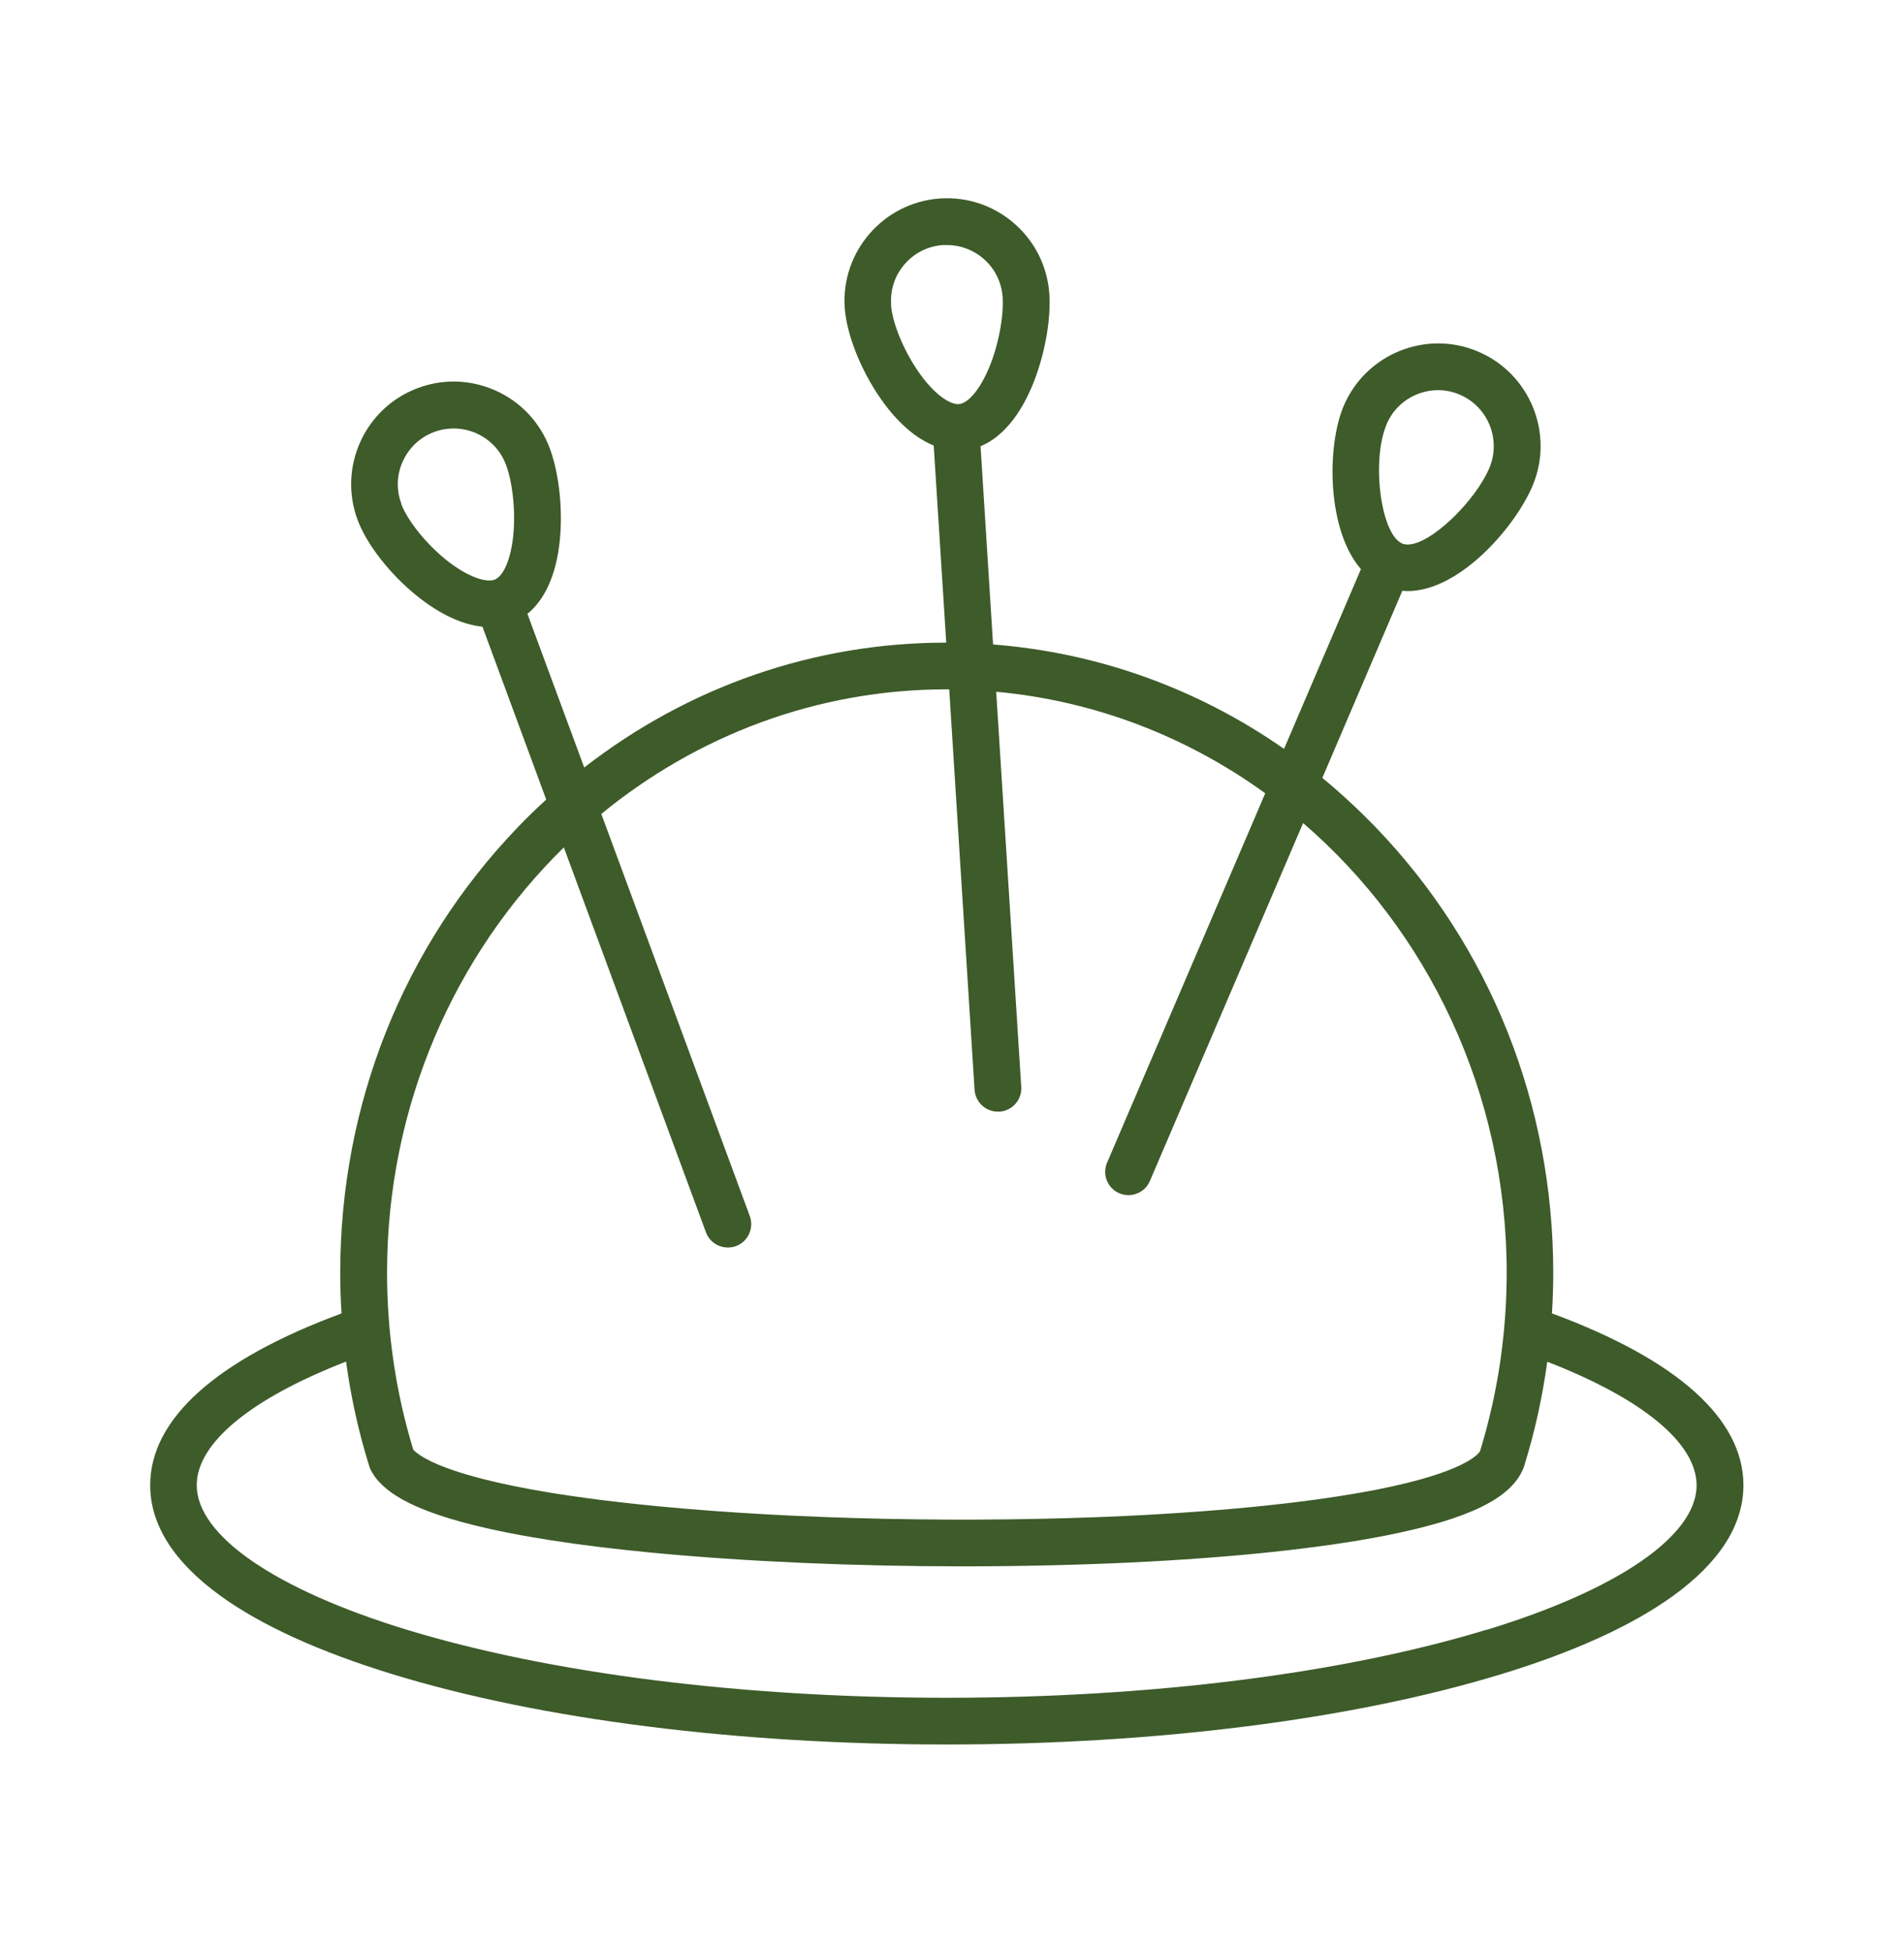 <?xml version="1.0" encoding="UTF-8"?><svg id="Ebene_1" xmlns="http://www.w3.org/2000/svg" viewBox="0 0 133.75 137"><defs><style>.cls-1{fill:#3e5b2a;stroke-width:0px;}</style></defs><g id="NewGroupe21"><g id="NewGroup0-18"><path class="cls-1" d="M104.43,114.45c-10.11,3.08-23.58,4.78-37.93,4.78s-27.82-1.7-37.93-4.78c-9.23-2.82-14.75-6.61-14.75-10.15,0-2.96,3.8-6.08,10.49-8.68.34,2.5.88,4.95,1.63,7.35.03.09.06.17.1.25.8,1.6,3.04,2.82,7.06,3.84,3.23.82,7.54,1.49,12.8,1.99,6.51.62,14.16.95,21.76.95,3.92,0,7.83-.09,11.57-.26,7.26-.34,13.52-1,18.1-1.9,5.87-1.16,8.86-2.63,9.69-4.75.01-.04.03-.07.04-.11.75-2.4,1.29-4.86,1.63-7.35,6.7,2.6,10.49,5.72,10.49,8.68,0,3.54-5.51,7.33-14.75,10.15h0ZM39.61,59.52l9.98,27.02c.24.66.87,1.07,1.54,1.07.19,0,.38-.03.57-.1.85-.31,1.28-1.26.97-2.11l-10.43-28.24c6.69-5.48,15.12-8.75,24.27-8.75.06,0,.11,0,.17,0l1.78,28.12c.06.87.78,1.54,1.64,1.54.03,0,.07,0,.11,0,.9-.06,1.59-.84,1.53-1.74l-1.76-27.75c6.98.64,13.44,3.18,18.9,7.13l-11.11,25.94c-.36.83.03,1.8.86,2.15.21.09.43.13.64.13.64,0,1.24-.37,1.51-1l10.76-25.13c8.73,7.52,14.3,18.89,14.3,31.58,0,4.28-.63,8.5-1.87,12.53-.1.18-1.04,1.48-7.25,2.7-4.43.87-10.52,1.51-17.62,1.85-10.86.51-23.15.26-32.87-.68-14.47-1.39-16.88-3.6-17.2-3.98-1.22-4-1.84-8.18-1.84-12.43,0-11.77,4.79-22.39,12.43-29.87h0ZM62.6,21.4c-.07-1.05.26-2.06.95-2.85.69-.79,1.64-1.27,2.69-1.34.09,0,.19,0,.28,0,2.04,0,3.77,1.58,3.91,3.65.09,1.35-.29,3.39-.95,4.96-.63,1.51-1.46,2.51-2.13,2.56-.6.04-1.72-.65-2.86-2.31-1.03-1.5-1.81-3.41-1.9-4.66h0ZM28.2,35.39c-.37-.98-.34-2.05.1-3,.43-.95,1.21-1.68,2.19-2.05.45-.17.92-.25,1.38-.25,1.59,0,3.08.97,3.67,2.54.48,1.27.69,3.33.51,5.02-.17,1.62-.68,2.82-1.31,3.06-.56.21-1.83-.14-3.4-1.39-1.41-1.14-2.71-2.75-3.15-3.92h0ZM97.4,29.8c.63-1.5,2.09-2.4,3.62-2.4.51,0,1.02.1,1.51.31,1.99.84,2.93,3.14,2.1,5.14-.99,2.34-4.11,5.39-5.74,5.39-.14,0-.28-.02-.39-.07-1.5-.63-2.18-5.79-1.1-8.36h0ZM109.02,92.24c.06-.95.09-1.9.09-2.86,0-11.81-4.42-22.91-12.46-31.27-1.2-1.24-2.45-2.4-3.76-3.48l5.62-13.14c.12,0,.24.02.36.02,3.69,0,7.58-4.53,8.79-7.4,1.54-3.66-.19-7.89-3.85-9.43-3.66-1.54-7.89.19-9.43,3.85-1.18,2.8-1.19,8.65,1.22,11.44l-5.4,12.62c-6.07-4.23-13.07-6.76-20.44-7.33l-.88-13.92c1.47-.61,2.73-2.08,3.64-4.27.85-2.05,1.32-4.58,1.19-6.45-.28-3.96-3.73-6.96-7.69-6.68-3.96.28-6.96,3.73-6.68,7.69.13,1.83,1.1,4.3,2.47,6.29,1.16,1.69,2.46,2.83,3.78,3.37l.88,13.84c-9.29,0-18.12,3.09-25.43,8.77l-3.99-10.79c1.23-1,2.03-2.77,2.27-5.13.23-2.21-.05-4.77-.71-6.52-.68-1.8-2.02-3.23-3.77-4.02-1.75-.79-3.71-.86-5.51-.18-3.72,1.4-5.6,5.56-4.2,9.28.65,1.72,2.28,3.8,4.17,5.32,1.6,1.28,3.17,2.01,4.59,2.15l4.48,12.14c-.69.63-1.36,1.28-2.01,1.96-8.03,8.36-12.46,19.46-12.46,31.27,0,.96.03,1.91.09,2.86-8.8,3.25-13.44,7.41-13.44,12.06,0,2.79,1.67,5.41,4.95,7.78,2.88,2.08,6.96,3.93,12.12,5.51,10.41,3.18,24.22,4.92,38.89,4.92s28.48-1.75,38.89-4.92c5.16-1.57,9.24-3.43,12.12-5.51,3.28-2.37,4.95-4.99,4.95-7.78,0-4.65-4.64-8.81-13.44-12.06h0Z"/></g></g></svg>